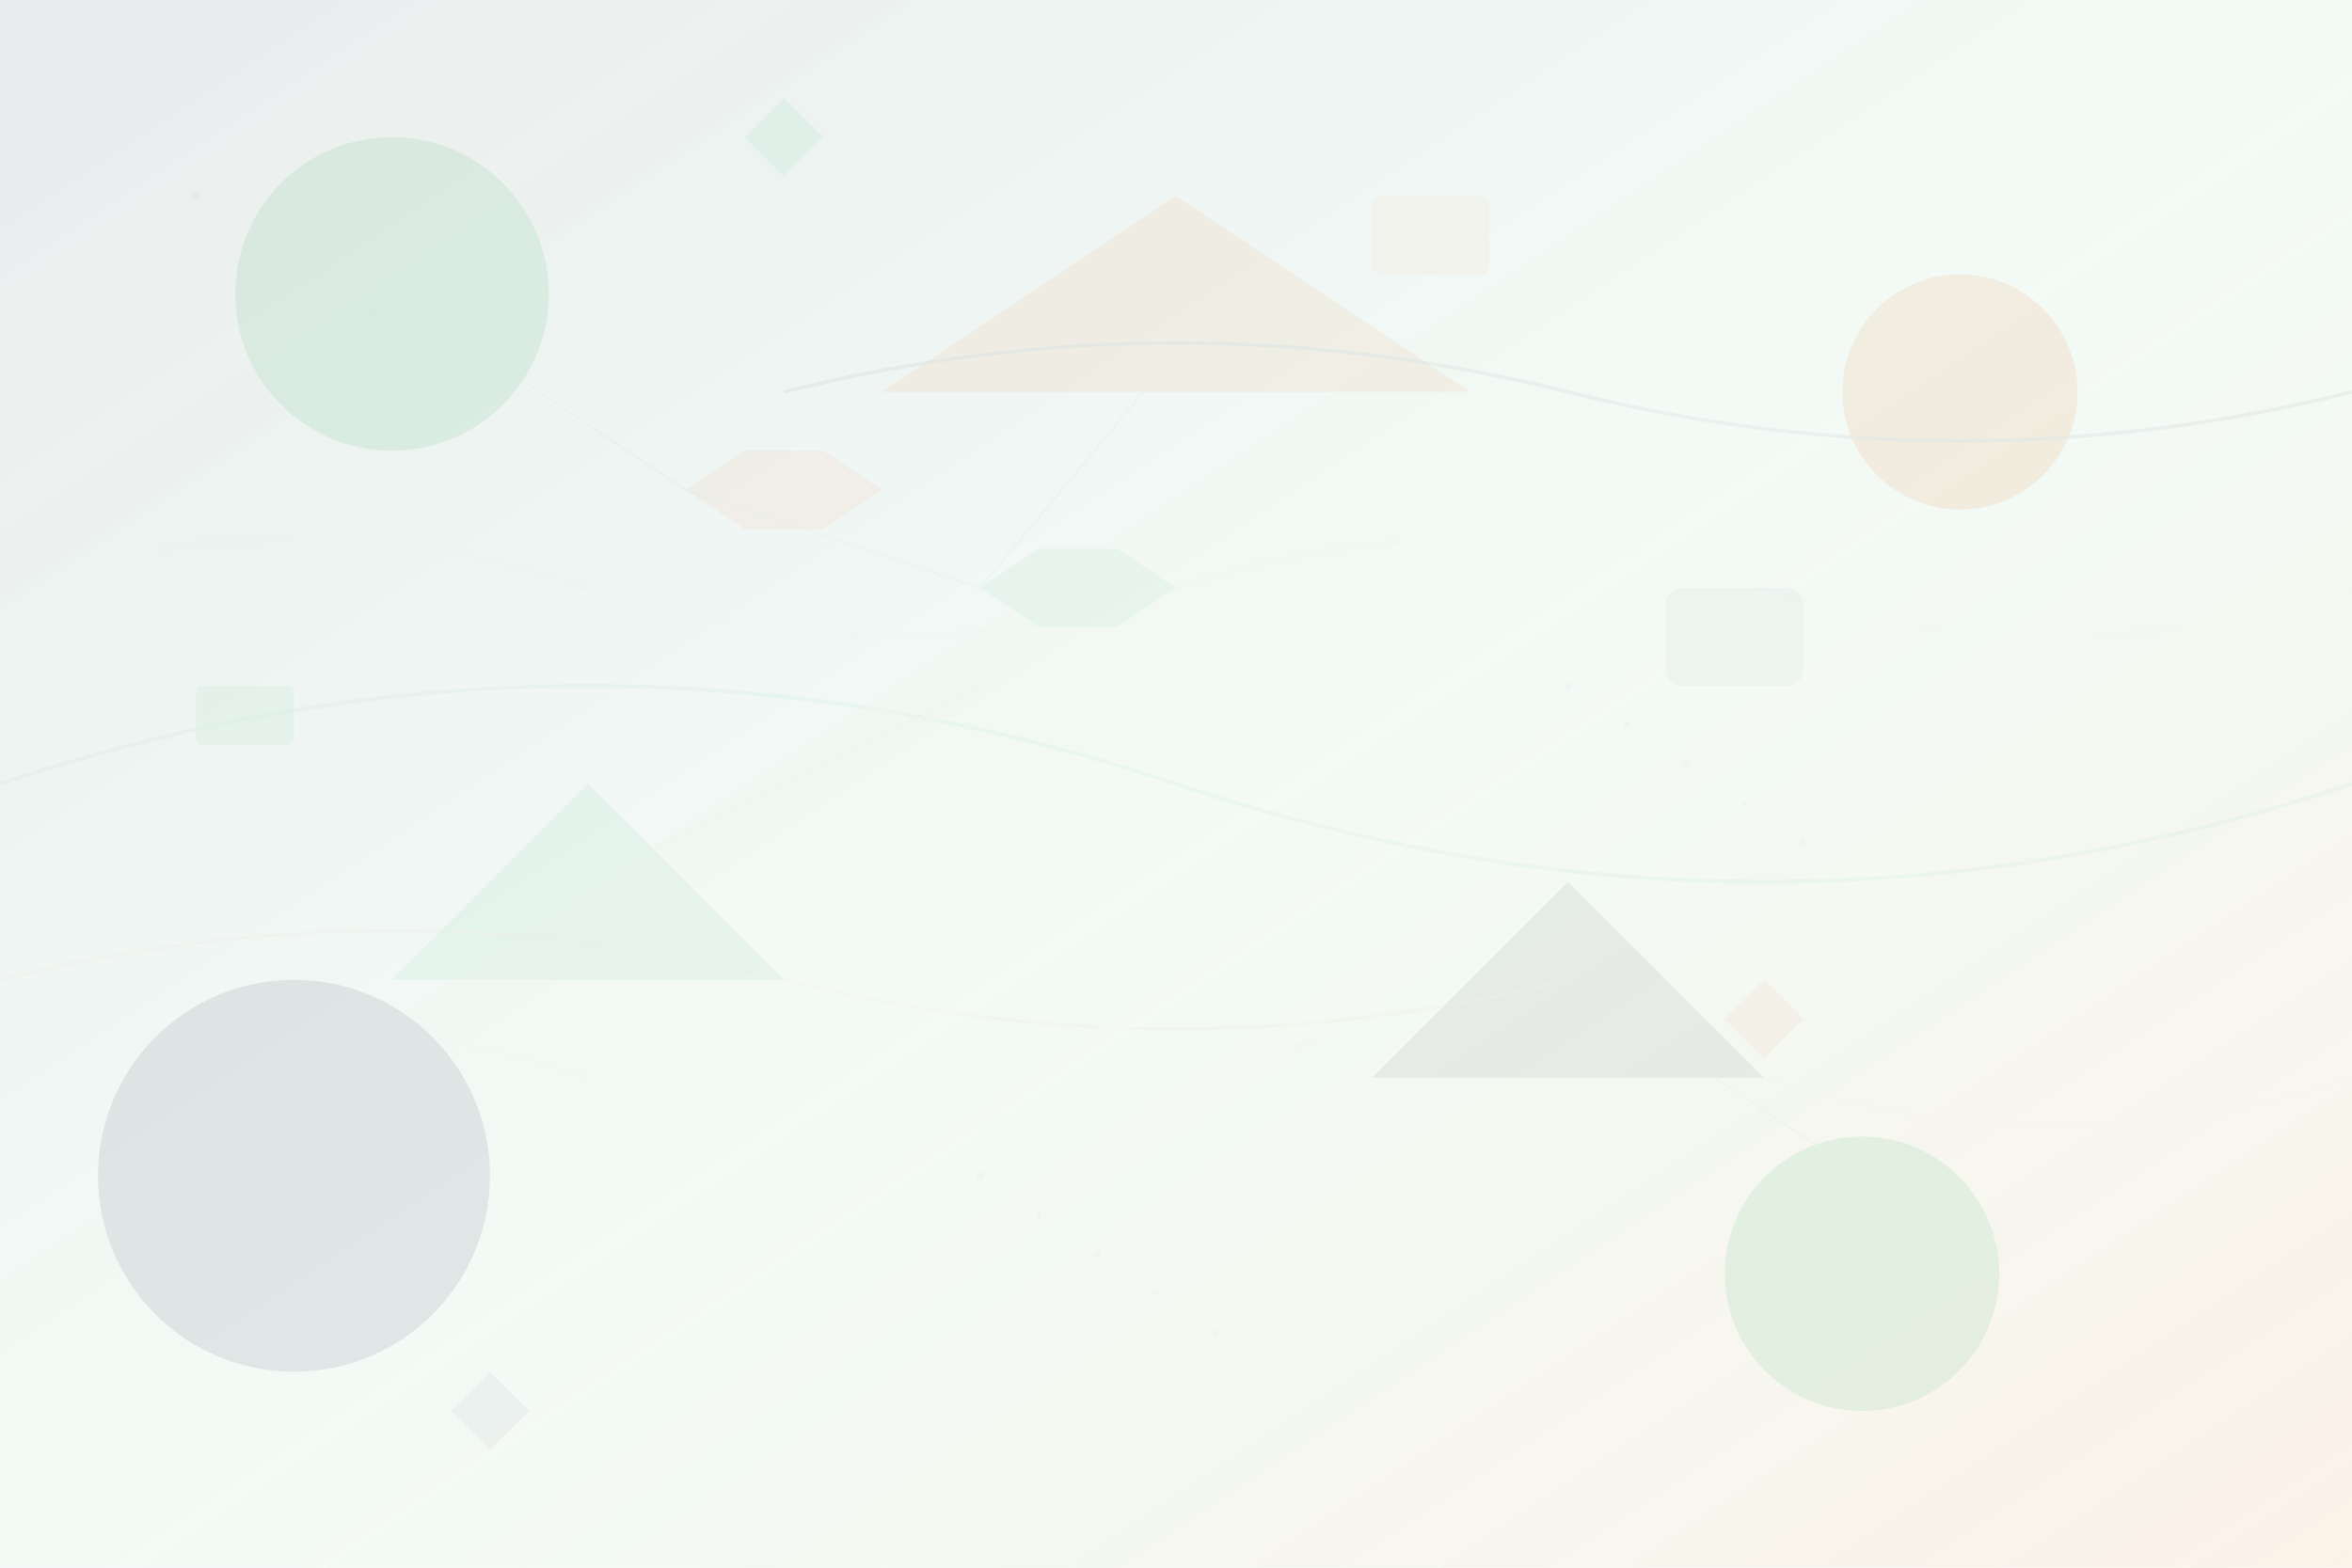 <svg width="1200" height="800" viewBox="0 0 1200 800" fill="none" xmlns="http://www.w3.org/2000/svg">
  <defs>
    <linearGradient id="grad1" x1="0%" y1="0%" x2="100%" y2="100%">
      <stop offset="0%" style="stop-color:#2c3e50;stop-opacity:0.1" />
      <stop offset="50%" style="stop-color:#27ae60;stop-opacity:0.05" />
      <stop offset="100%" style="stop-color:#e67e22;stop-opacity:0.1" />
    </linearGradient>
    <linearGradient id="grad2" x1="0%" y1="0%" x2="100%" y2="0%">
      <stop offset="0%" style="stop-color:#27ae60;stop-opacity:0.08" />
      <stop offset="100%" style="stop-color:#2c3e50;stop-opacity:0.12" />
    </linearGradient>
  </defs>
  
  <!-- Background -->
  <rect width="1200" height="800" fill="url(#grad1)"/>
  
  <!-- Abstract geometric shapes -->
  <g opacity="0.1">
    <!-- Large circles -->
    <circle cx="200" cy="150" r="80" fill="#27ae60"/>
    <circle cx="1000" cy="200" r="60" fill="#e67e22"/>
    <circle cx="150" cy="600" r="100" fill="#2c3e50"/>
    <circle cx="950" cy="650" r="70" fill="#27ae60"/>
    
    <!-- Triangular shapes -->
    <polygon points="600,100 750,200 450,200" fill="#e67e22" opacity="0.8"/>
    <polygon points="300,400 400,500 200,500" fill="#27ae60" opacity="0.6"/>
    <polygon points="800,450 900,550 700,550" fill="#2c3e50" opacity="0.7"/>
    
    <!-- Hexagonal shapes -->
    <polygon points="500,300 530,280 570,280 600,300 570,320 530,320" fill="#27ae60" opacity="0.5"/>
    <polygon points="350,250 380,230 420,230 450,250 420,270 380,270" fill="#e67e22" opacity="0.6"/>
    
    <!-- Curved lines -->
    <path d="M0,400 Q300,300 600,400 T1200,400" stroke="#27ae60" stroke-width="2" fill="none" opacity="0.4"/>
    <path d="M0,500 Q200,450 400,500 T800,500" stroke="#e67e22" stroke-width="1.5" fill="none" opacity="0.3"/>
    <path d="M400,200 Q600,150 800,200 T1200,200" stroke="#2c3e50" stroke-width="1.8" fill="none" opacity="0.5"/>
    
    <!-- Dotted pattern -->
    <g fill="#2c3e50" opacity="0.2">
      <circle cx="100" cy="100" r="2"/>
      <circle cx="130" cy="120" r="1.5"/>
      <circle cx="160" cy="140" r="2"/>
      <circle cx="190" cy="160" r="1"/>
      <circle cx="220" cy="180" r="1.5"/>
      
      <circle cx="800" cy="350" r="2"/>
      <circle cx="830" cy="370" r="1.5"/>
      <circle cx="860" cy="390" r="2"/>
      <circle cx="890" cy="410" r="1"/>
      <circle cx="920" cy="430" r="1.5"/>
      
      <circle cx="500" cy="600" r="2"/>
      <circle cx="530" cy="620" r="1.5"/>
      <circle cx="560" cy="640" r="2"/>
      <circle cx="590" cy="660" r="1"/>
      <circle cx="620" cy="680" r="1.5"/>
    </g>
    
    <!-- Network connection lines -->
    <g stroke="#27ae60" stroke-width="1" opacity="0.3" fill="none">
      <line x1="200" y1="150" x2="350" y2="250"/>
      <line x1="350" y1="250" x2="500" y2="300"/>
      <line x1="500" y1="300" x2="600" y2="180"/>
      <line x1="300" y1="450" x2="500" y2="350"/>
      <line x1="800" y1="500" x2="950" y2="600"/>
    </g>
    
    <!-- Abstract wave patterns -->
    <path d="M0,300 Q150,250 300,300 T600,300 Q750,250 900,300 T1200,300" 
          stroke="url(#grad2)" stroke-width="3" fill="none" opacity="0.4"/>
    <path d="M0,550 Q150,500 300,550 T600,550 Q750,500 900,550 T1200,550" 
          stroke="url(#grad2)" stroke-width="2" fill="none" opacity="0.3"/>
          
    <!-- Rectangular elements -->
    <rect x="700" y="100" width="60" height="40" fill="#e67e22" opacity="0.4" rx="5"/>
    <rect x="100" y="350" width="50" height="30" fill="#27ae60" opacity="0.5" rx="3"/>
    <rect x="850" y="300" width="70" height="50" fill="#2c3e50" opacity="0.3" rx="8"/>
    
    <!-- Diamond shapes -->
    <polygon points="400,50 420,70 400,90 380,70" fill="#27ae60" opacity="0.6"/>
    <polygon points="900,500 920,520 900,540 880,520" fill="#e67e22" opacity="0.5"/>
    <polygon points="250,700 270,720 250,740 230,720" fill="#2c3e50" opacity="0.4"/>
  </g>
  
  <!-- Subtle overlay gradient -->
  <rect width="1200" height="800" fill="url(#grad1)" opacity="0.05"/>
</svg>
